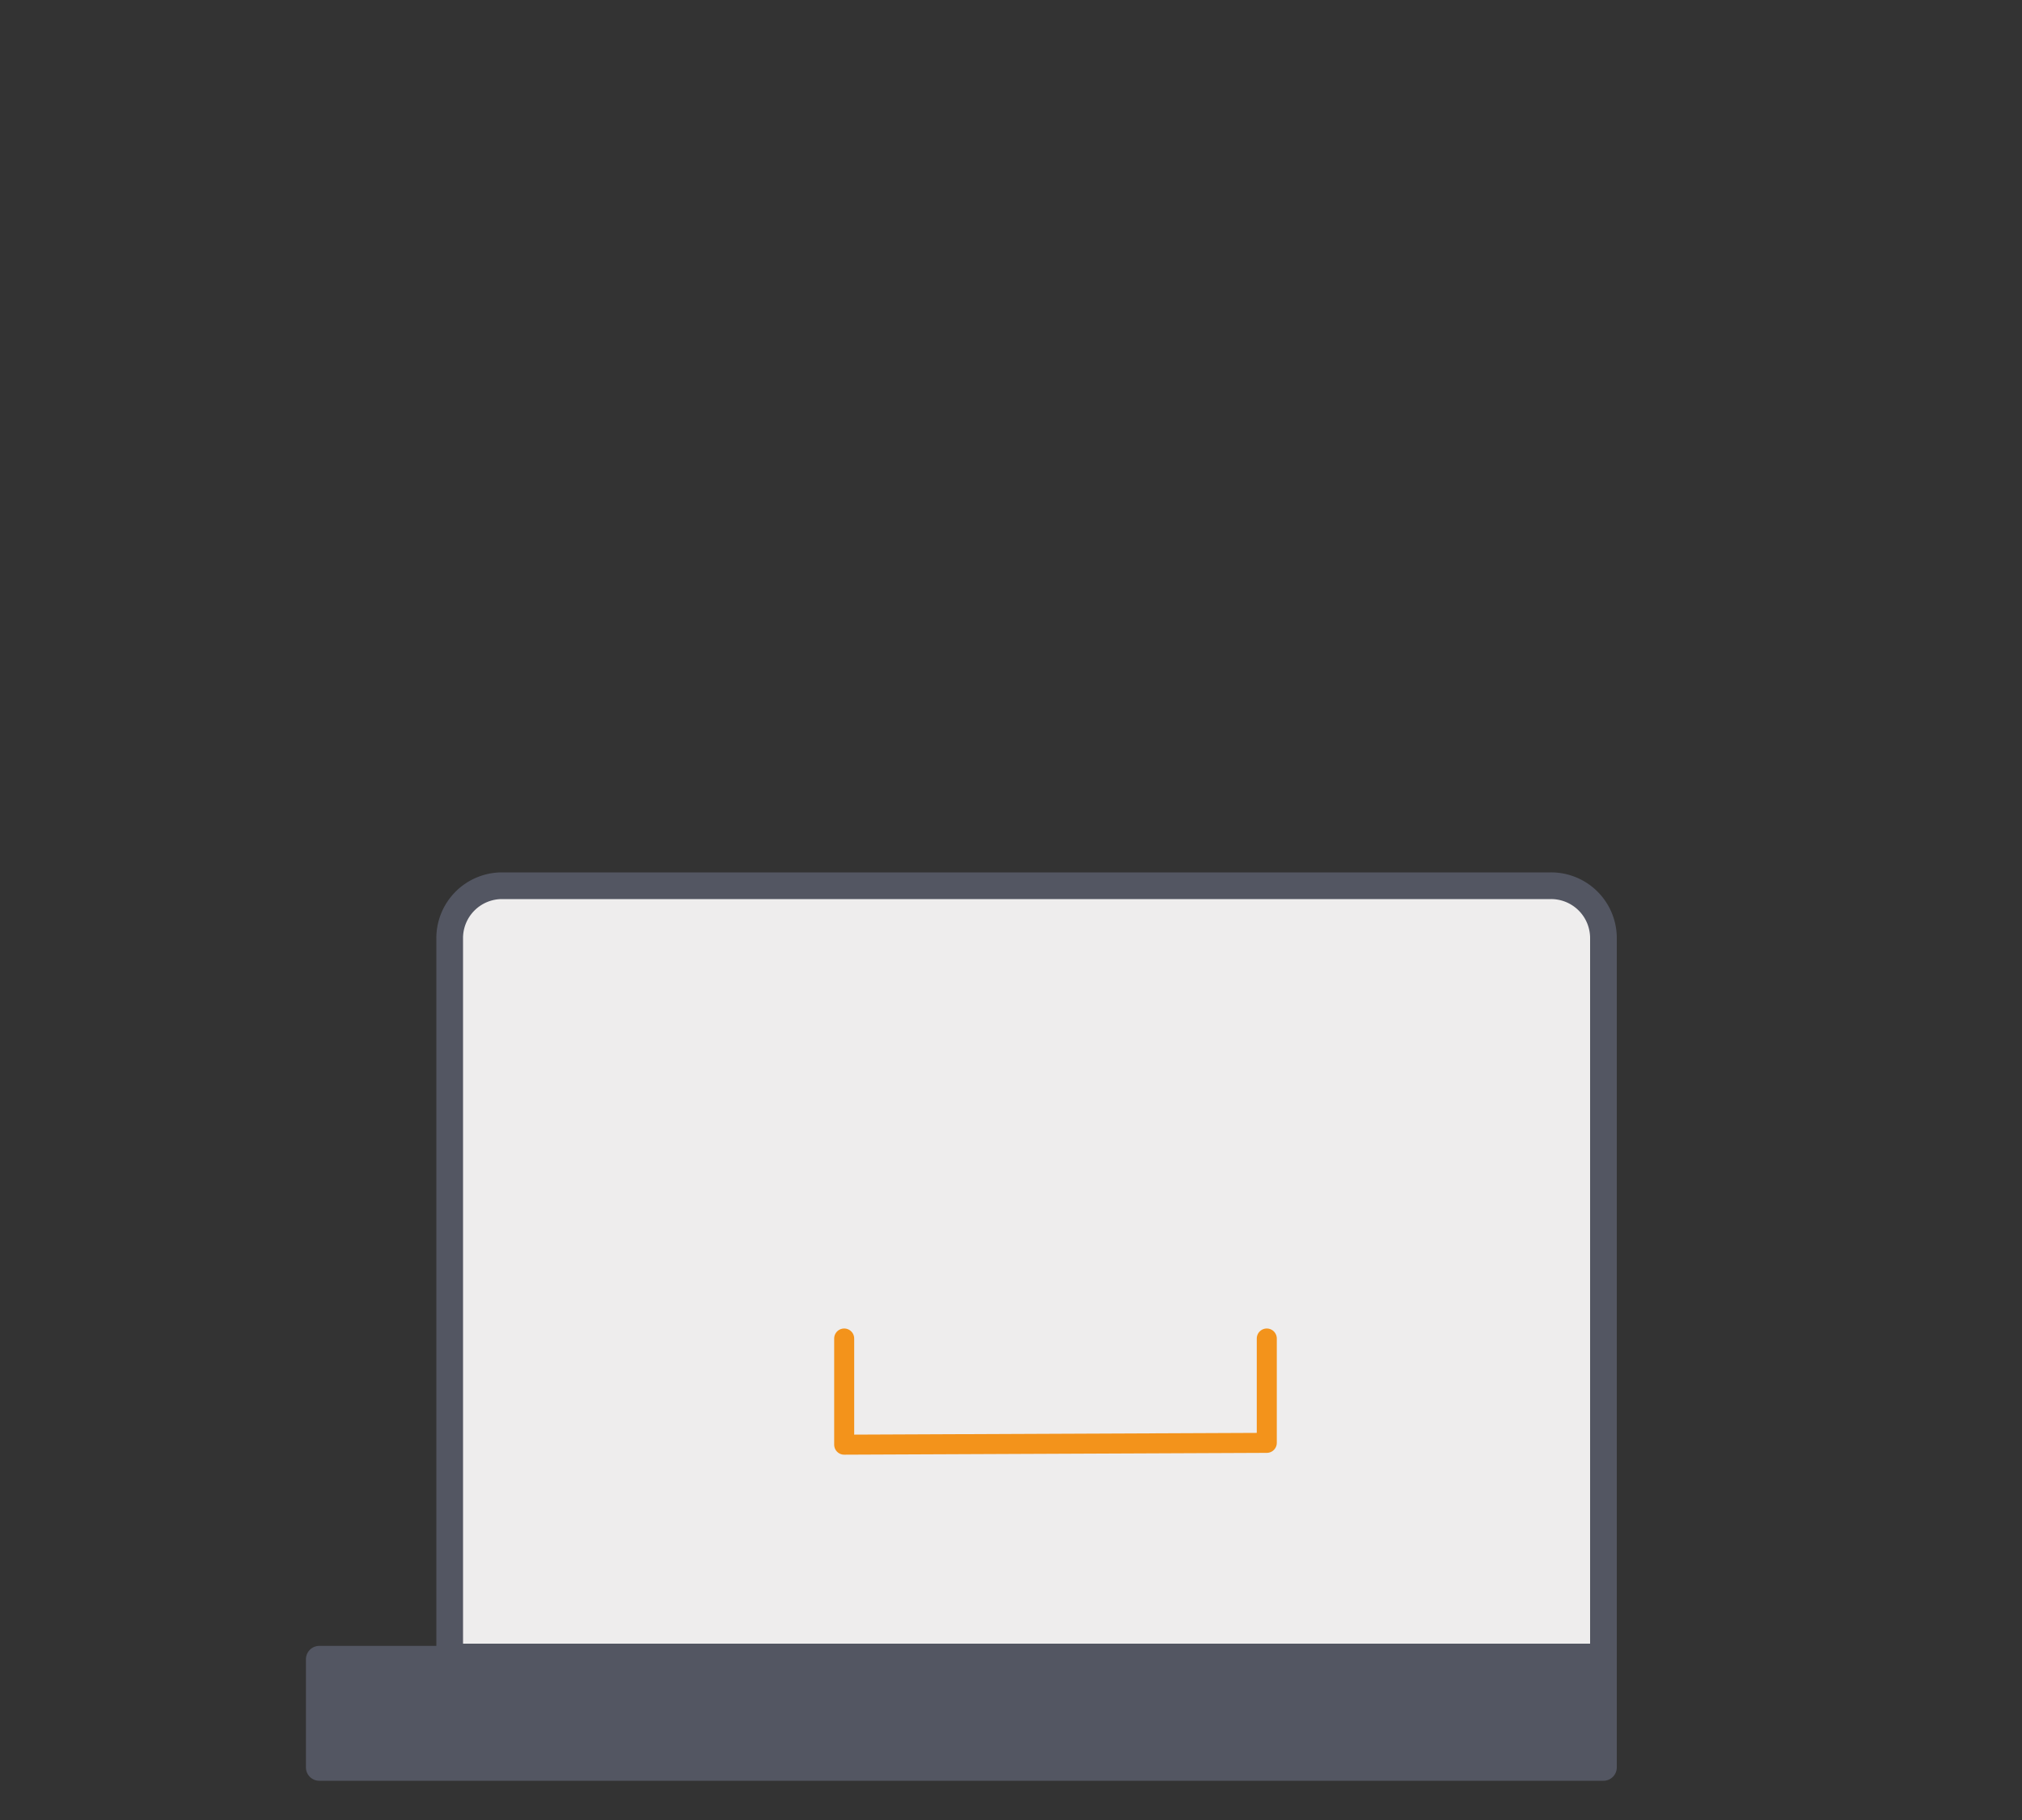 <svg id="Calque_1" data-name="Calque 1" xmlns="http://www.w3.org/2000/svg" viewBox="0 0 100 90"><rect x="0" y="0" width="100" height="90" fill="#333333" stroke="none"/><defs><style>.cls-1{fill:#eeeded;fill-rule:evenodd;}.cls-1,.cls-2{stroke:#535662;stroke-width:1.32px;}.cls-1,.cls-2,.cls-3{stroke-linecap:round;stroke-linejoin:round;}.cls-2{fill:#535662;}.cls-3{fill:none;stroke:#f3931b;stroke-width:0.99px;}</style></defs><title>ico-visualize1</title><path class="cls-1" d="M79.3,46.4a2.59,2.59,0,0,0-2.6-2.6H24.83a2.59,2.59,0,0,0-2.59,2.6V81.94H79.3Z"/><rect class="cls-2" x="15.79" y="82.05" width="63.51" height="5.35"/><path class="cls-3" d="M41.75,66.19v5.25l20.9-.09,0-5.16"/></svg>